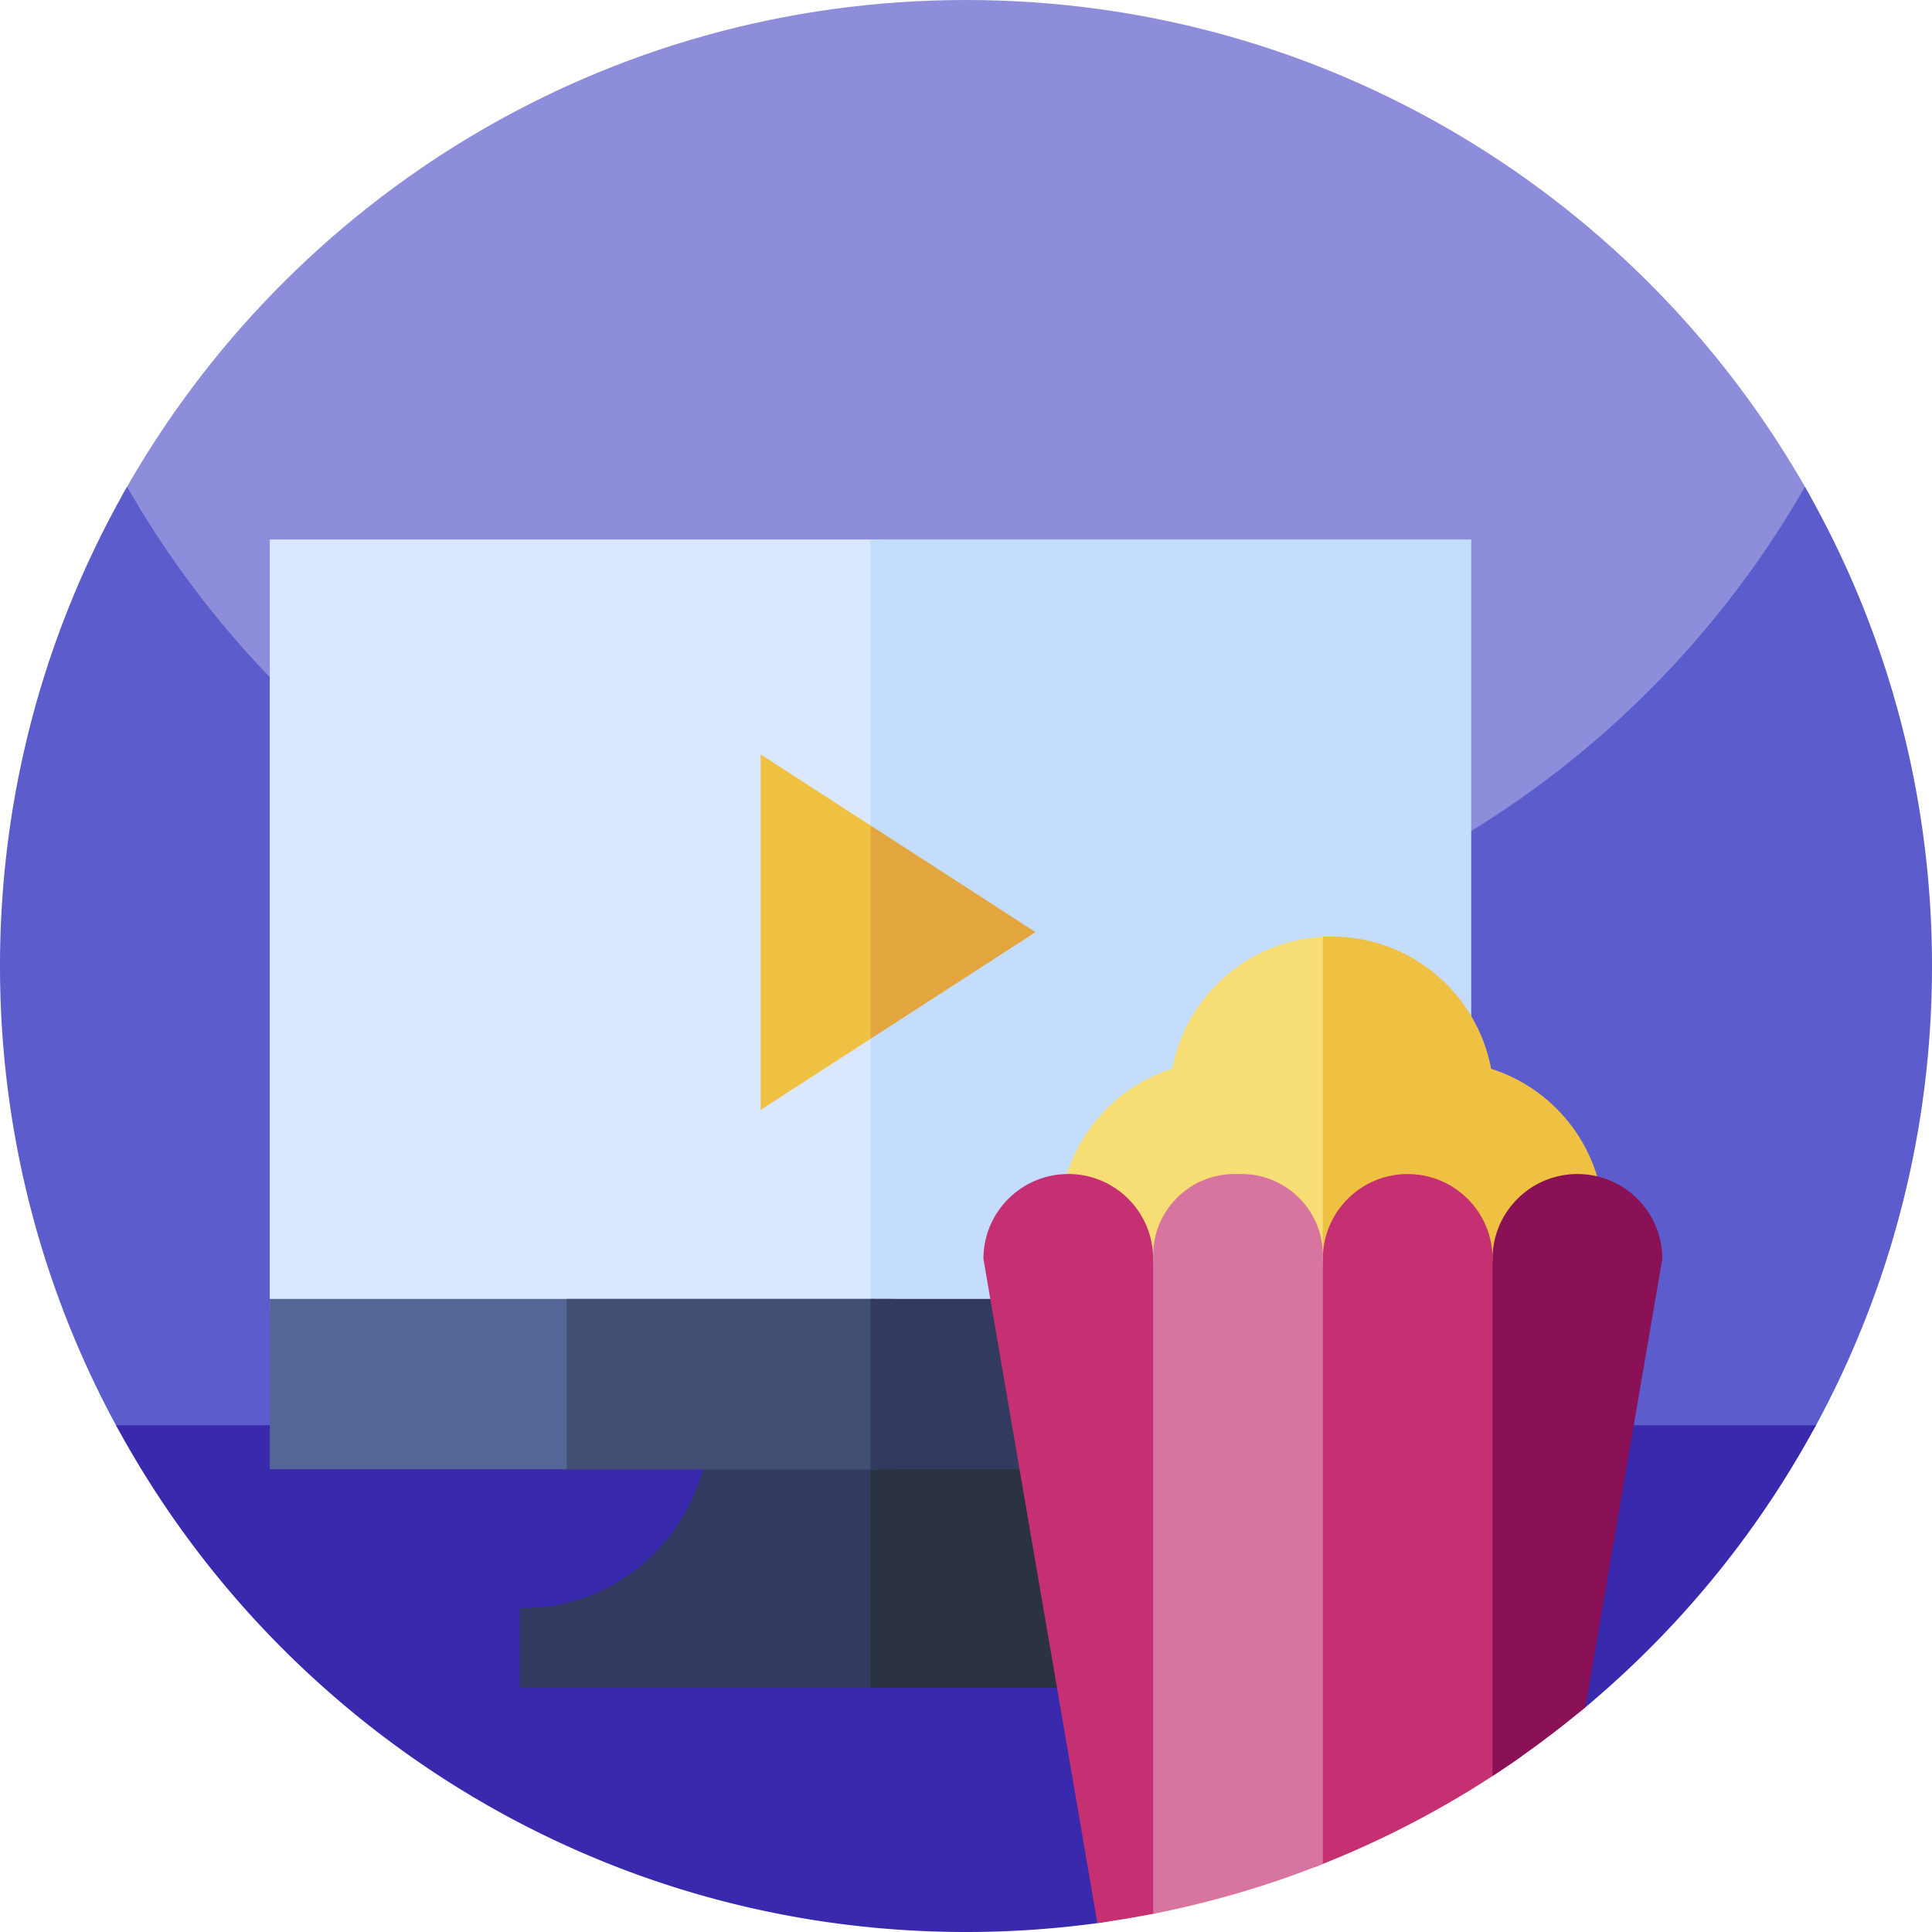 <svg id="vector" xmlns="http://www.w3.org/2000/svg" width="512" height="512" viewBox="0 0 512 512"><path fill="#8d8ddb" d="M256,300.94c-141.39,0 -244.11,-133.23 -223.28,-170.27C76.6,52.68 160.14,0 256,0c95.87,0 179.43,52.7 223.3,130.71C500.12,167.75 397.39,300.94 256,300.94z" id="path_0"/><path fill="#5c5ccc" d="M512,256c0,26.05 -3.89,51.19 -11.13,74.87a254.57,254.57 0,0 1,-19.75 47.11c-8.25,15.2 -147.39,40.13 -225.12,40.13S39.13,393.18 30.89,377.98a246.69,246.69 0,0 1,-9.12 -18.53C7.77,327.82 0,292.82 0,256c0,-46.22 12.25,-89.57 33.68,-127C77.8,206.07 160.84,258 256,258s178.21,-51.93 222.32,-129C499.75,166.43 512,209.78 512,256zM512,256" id="path_1"/><path fill="#3829ad" d="M481.26,377.7a256.26,256.26 0,0 1,-24.72 37.43,256.2 256.2,0 0,1 -27.72,29.72 256.72,256.72 0,0 1,-8.71 7.63c-15.95,13.34 -102,53.45 -129.16,57.15A258.12,258.12 0,0 1,256 512c-66.61,0 -127.28,-25.45 -172.82,-67.15a256.2,256.2 0,0 1,-27.72 -29.72,256.26 256.26,0 0,1 -24.72,-37.43zM481.26,377.7" id="path_2"/><path fill="#323b5f" d="M232.03,376.66h-40.76l-6.61,17.62c-7.15,19.07 -25.64,31.88 -46,31.88h-0.9v21.13h94.27z" id="path_3"/><path fill="#dae7fc" d="M234.1,347.67H71.49V142.97h162.61l16.13,85.11z" id="path_4"/><path fill="#c5ddfc" d="M230.69,142.97H389.89v204.7H230.69z" id="path_5"/><path fill="#2b3242" d="M323.62,426.15c-20.36,0 -38.85,-12.81 -46,-31.88l-6.61,-17.62h-40.32v70.63h92.93v-21.13z" id="path_6"/><path fill="#536695" d="M231.85,389.36H71.49v-45.13h160.36l11.89,17.91z" id="path_7"/><path fill="#414f73" d="M237.28,389.36h-87.12v-45.13h87.12l6.46,17.91z" id="path_8"/><path fill="#323b5f" d="M230.69,344.23H389.89v45.13H230.69z" id="path_9"/><path fill="#efc142" d="M201.59,199.94v94.18l29.14,-18.84 4.24,-27.66 -4.24,-28.84z" id="path_10"/><path fill="#e3a63f" d="M230.73,218.77v56.51l43.71,-28.25z" id="path_11"/><path fill="#f7de74" d="M310.65,283.24c-17.52,5.56 -29.93,21.95 -29.93,40.97l69.84,29.41 14.81,-59.51 -14.81,-45.85c-19.94,1.08 -36.31,15.81 -39.91,34.98z" id="path_12"/><path fill="#efc142" d="M425.1,324.21c0,-19.02 -12.4,-35.41 -29.93,-40.97 -3.74,-19.93 -21.27,-35.05 -42.26,-35.05 -0.79,0 -1.57,0.03 -2.35,0.07v105.37l0.36,0.15z" id="path_13"/><path fill="#c43071" d="M373.06,311.13c-12.42,0 -22.49,10.07 -22.49,22.49l-8.24,118.2 5.9,43.05a255.33,255.33 0,0 0,55.1 -29.49l1.98,-11.83 -9.76,-119.92c0,-12.42 -10.07,-22.49 -22.49,-22.49zM283.11,311.13c-12.42,0 -22.49,10.07 -22.49,22.49l30.19,176.01a254.93,254.93 0,0 0,15.43 -2.58l9.24,-70.38 -9.89,-103.06c0,-12.42 -10.07,-22.49 -22.49,-22.49z" id="path_14"/><path fill="#8a1155" d="m420.13,452.45 l20.39,-118.83c0,-12.42 -10.07,-22.49 -22.49,-22.49 -12.42,0 -22.49,10.07 -22.49,22.49v137.02a256.94,256.94 0,0 0,24.59 -18.19z" id="path_15"/><path fill="#d775a0" d="M329.02,311.13h-1.87c-11.9,0 -21.55,9.65 -21.55,21.55v174.5a254.09,254.09 0,0 0,44.97 -13.22V332.68c0,-11.9 -9.65,-21.55 -21.55,-21.55z" id="path_16"/></svg>
